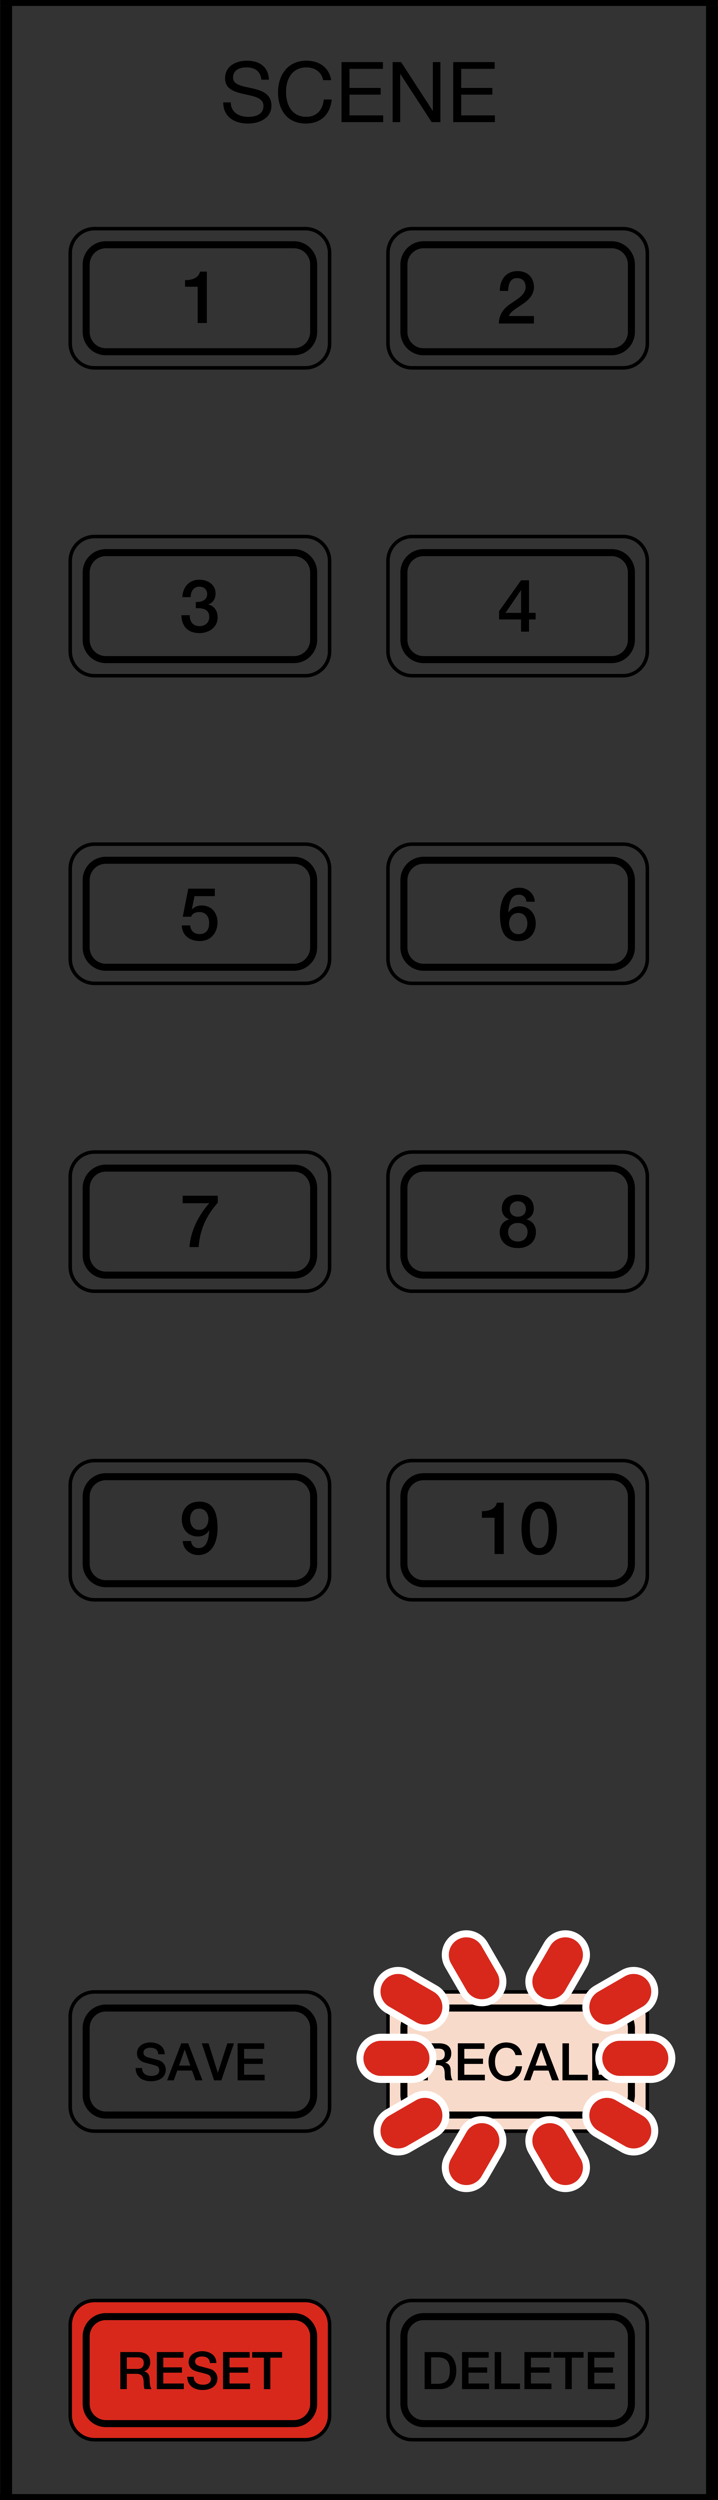 <?xml version="1.0" encoding="utf-8"?>
<!-- Generator: Adobe Illustrator 27.0.0, SVG Export Plug-In . SVG Version: 6.00 Build 0)  -->
<svg version="1.1" xmlns="http://www.w3.org/2000/svg" xmlns:xlink="http://www.w3.org/1999/xlink" x="0px" y="0px"
	 width="51.116px" height="177.865px" viewBox="0 0 51.116 177.865" style="enable-background:new 0 0 51.116 177.865;"
	 xml:space="preserve">
<rect x="0" y="0" width="51.116" height="177.865" fill="#333333" stroke="none"/>
<style type="text/css">
	.st0{fill:none;stroke:#000000;stroke-width:0.25;stroke-linecap:round;stroke-linejoin:round;stroke-miterlimit:10;}
	.st1{fill:none;stroke:#000000;stroke-width:0.5;stroke-linecap:round;stroke-linejoin:round;stroke-miterlimit:10;}
	.st2{fill:#F8DACA;stroke:#000000;stroke-width:0.25;stroke-linecap:round;stroke-linejoin:round;stroke-miterlimit:10;}
	.st3{fill:#D8281C;stroke:#000000;stroke-width:0.25;stroke-linecap:round;stroke-linejoin:round;stroke-miterlimit:10;}
	.st4{fill:#D8281C;stroke:#FFFFFF;stroke-miterlimit:10;}
	.st5{fill:#D8281C;}
</style>
<g id="レイヤー_1">
	<g>
		<g>
			<path class="st0" d="M27.62,24.429c0,0.962,0.768,1.742,1.73,1.742h15.006c0.962,0,1.73-0.78,1.73-1.742v-6.42
				c0-0.962-0.768-1.742-1.73-1.742H29.35c-0.962,0-1.73,0.78-1.73,1.742V24.429z"/>
			<path class="st1" d="M28.755,23.61c0,0.782,0.624,1.416,1.406,1.416h13.384c0.782,0,1.406-0.634,1.406-1.416v-4.781
				c0-0.782-0.624-1.416-1.406-1.416H30.161c-0.782,0-1.406,0.634-1.406,1.416V23.61z"/>
		</g>
		<g>
			<path class="st0" d="M4.999,24.429c0,0.962,0.768,1.742,1.73,1.742h15.006c0.962,0,1.73-0.78,1.73-1.742v-6.42
				c0-0.962-0.768-1.742-1.73-1.742H6.729c-0.962,0-1.73,0.78-1.73,1.742V24.429z"/>
			<path class="st1" d="M6.134,23.61c0,0.782,0.624,1.416,1.406,1.416h13.384c0.782,0,1.406-0.634,1.406-1.416v-4.781
				c0-0.782-0.624-1.416-1.406-1.416H7.54c-0.782,0-1.406,0.634-1.406,1.416V23.61z"/>
		</g>
		<g>
			<path class="st0" d="M27.62,46.333c0,0.962,0.768,1.742,1.73,1.742h15.006c0.962,0,1.73-0.78,1.73-1.742v-6.42
				c0-0.962-0.768-1.742-1.73-1.742H29.35c-0.962,0-1.73,0.78-1.73,1.742V46.333z"/>
			<path class="st1" d="M28.755,45.513c0,0.782,0.624,1.416,1.406,1.416h13.384c0.782,0,1.406-0.634,1.406-1.416v-4.781
				c0-0.782-0.624-1.416-1.406-1.416H30.161c-0.782,0-1.406,0.634-1.406,1.416V45.513z"/>
		</g>
		<g>
			<path class="st0" d="M4.999,46.333c0,0.962,0.768,1.742,1.73,1.742h15.006c0.962,0,1.73-0.78,1.73-1.742v-6.42
				c0-0.962-0.768-1.742-1.73-1.742H6.729c-0.962,0-1.73,0.78-1.73,1.742V46.333z"/>
			<path class="st1" d="M6.134,45.513c0,0.782,0.624,1.416,1.406,1.416h13.384c0.782,0,1.406-0.634,1.406-1.416v-4.781
				c0-0.782-0.624-1.416-1.406-1.416H7.54c-0.782,0-1.406,0.634-1.406,1.416V45.513z"/>
		</g>
		<g>
			<path class="st0" d="M27.62,68.219c0,0.962,0.768,1.742,1.73,1.742h15.006c0.962,0,1.73-0.78,1.73-1.742v-6.42
				c0-0.962-0.768-1.742-1.73-1.742H29.35c-0.962,0-1.73,0.78-1.73,1.742V68.219z"/>
			<path class="st1" d="M28.755,67.4c0,0.782,0.624,1.416,1.406,1.416h13.384c0.782,0,1.406-0.634,1.406-1.416v-4.781
				c0-0.782-0.624-1.416-1.406-1.416H30.161c-0.782,0-1.406,0.634-1.406,1.416V67.4z"/>
		</g>
		<g>
			<path class="st0" d="M4.999,68.219c0,0.962,0.768,1.742,1.73,1.742h15.006c0.962,0,1.73-0.78,1.73-1.742v-6.42
				c0-0.962-0.768-1.742-1.73-1.742H6.729c-0.962,0-1.73,0.78-1.73,1.742V68.219z"/>
			<path class="st1" d="M6.134,67.4c0,0.782,0.624,1.416,1.406,1.416h13.384c0.782,0,1.406-0.634,1.406-1.416v-4.781
				c0-0.782-0.624-1.416-1.406-1.416H7.54c-0.782,0-1.406,0.634-1.406,1.416V67.4z"/>
		</g>
		<g>
			<path class="st0" d="M27.62,90.123c0,0.962,0.768,1.742,1.73,1.742h15.006c0.962,0,1.73-0.78,1.73-1.742v-6.42
				c0-0.962-0.768-1.742-1.73-1.742H29.35c-0.962,0-1.73,0.78-1.73,1.742V90.123z"/>
			<path class="st1" d="M28.755,89.303c0,0.782,0.624,1.416,1.406,1.416h13.384c0.782,0,1.406-0.634,1.406-1.416v-4.781
				c0-0.782-0.624-1.416-1.406-1.416H30.161c-0.782,0-1.406,0.634-1.406,1.416V89.303z"/>
		</g>
		<g>
			<path class="st0" d="M4.999,90.123c0,0.962,0.768,1.742,1.73,1.742h15.006c0.962,0,1.73-0.78,1.73-1.742v-6.42
				c0-0.962-0.768-1.742-1.73-1.742H6.729c-0.962,0-1.73,0.78-1.73,1.742V90.123z"/>
			<path class="st1" d="M6.134,89.303c0,0.782,0.624,1.416,1.406,1.416h13.384c0.782,0,1.406-0.634,1.406-1.416v-4.781
				c0-0.782-0.624-1.416-1.406-1.416H7.54c-0.782,0-1.406,0.634-1.406,1.416V89.303z"/>
		</g>
		<g>
			<path class="st0" d="M27.62,112.077c0,0.962,0.768,1.742,1.73,1.742h15.006c0.962,0,1.73-0.78,1.73-1.742v-6.42
				c0-0.962-0.768-1.742-1.73-1.742H29.35c-0.962,0-1.73,0.78-1.73,1.742V112.077z"/>
			<path class="st1" d="M28.755,111.257c0,0.782,0.624,1.416,1.406,1.416h13.384c0.782,0,1.406-0.634,1.406-1.416v-4.781
				c0-0.782-0.624-1.416-1.406-1.416H30.161c-0.782,0-1.406,0.634-1.406,1.416V111.257z"/>
		</g>
		<g>
			<path class="st0" d="M4.999,112.077c0,0.962,0.768,1.742,1.73,1.742h15.006c0.962,0,1.73-0.78,1.73-1.742v-6.42
				c0-0.962-0.768-1.742-1.73-1.742H6.729c-0.962,0-1.73,0.78-1.73,1.742V112.077z"/>
			<path class="st1" d="M6.134,111.257c0,0.782,0.624,1.416,1.406,1.416h13.384c0.782,0,1.406-0.634,1.406-1.416v-4.781
				c0-0.782-0.624-1.416-1.406-1.416H7.54c-0.782,0-1.406,0.634-1.406,1.416V111.257z"/>
		</g>
		<g>
			<path class="st2" d="M27.62,149.878c0,0.962,0.768,1.742,1.73,1.742h15.006c0.962,0,1.73-0.78,1.73-1.742v-6.42
				c0-0.962-0.768-1.742-1.73-1.742H29.35c-0.962,0-1.73,0.78-1.73,1.742V149.878z"/>
			<path class="st1" d="M28.755,149.059c0,0.782,0.624,1.416,1.406,1.416h13.384c0.782,0,1.406-0.634,1.406-1.416v-4.781
				c0-0.782-0.624-1.416-1.406-1.416H30.161c-0.782,0-1.406,0.634-1.406,1.416V149.059z"/>
		</g>
		<g>
			<path class="st0" d="M4.999,149.878c0,0.962,0.768,1.742,1.73,1.742h15.006c0.962,0,1.73-0.78,1.73-1.742v-6.42
				c0-0.962-0.768-1.742-1.73-1.742H6.729c-0.962,0-1.73,0.78-1.73,1.742V149.878z"/>
			<path class="st1" d="M6.134,149.059c0,0.782,0.624,1.416,1.406,1.416h13.384c0.782,0,1.406-0.634,1.406-1.416v-4.781
				c0-0.782-0.624-1.416-1.406-1.416H7.54c-0.782,0-1.406,0.634-1.406,1.416V149.059z"/>
		</g>
		<g>
			<path class="st0" d="M27.62,171.832c0,0.962,0.768,1.742,1.73,1.742h15.006c0.962,0,1.73-0.78,1.73-1.742v-6.42
				c0-0.962-0.768-1.742-1.73-1.742H29.35c-0.962,0-1.73,0.78-1.73,1.742V171.832z"/>
			<path class="st1" d="M28.755,171.013c0,0.782,0.624,1.416,1.406,1.416h13.384c0.782,0,1.406-0.634,1.406-1.416v-4.781
				c0-0.782-0.624-1.416-1.406-1.416H30.161c-0.782,0-1.406,0.634-1.406,1.416V171.013z"/>
		</g>
		<g>
			<path class="st3" d="M4.999,171.832c0,0.962,0.768,1.742,1.73,1.742h15.006c0.962,0,1.73-0.78,1.73-1.742v-6.42
				c0-0.962-0.768-1.742-1.73-1.742H6.729c-0.962,0-1.73,0.78-1.73,1.742V171.832z"/>
			<path class="st1" d="M6.134,171.013c0,0.782,0.624,1.416,1.406,1.416h13.384c0.782,0,1.406-0.634,1.406-1.416v-4.781
				c0-0.782-0.624-1.416-1.406-1.416H7.54c-0.782,0-1.406,0.634-1.406,1.416V171.013z"/>
		</g>
		<rect x="0.013" width="51.09" height="0.424"/>
		<g>
			<path d="M18.608,5.668c-0.066-0.61-0.472-0.873-1.059-0.873c-0.478,0-0.957,0.173-0.957,0.73c0,0.526,0.682,0.604,1.369,0.76
				c0.682,0.155,1.364,0.394,1.364,1.232c0,0.909-0.891,1.274-1.669,1.274c-0.957,0-1.764-0.467-1.764-1.507h0.538
				c0,0.718,0.598,1.029,1.244,1.029c0.515,0,1.083-0.161,1.083-0.777c0-0.586-0.682-0.688-1.364-0.838
				c-0.682-0.15-1.37-0.347-1.37-1.13c0-0.867,0.772-1.25,1.549-1.25c0.873,0,1.537,0.413,1.573,1.352H18.608z"/>
			<path d="M23.006,5.704c-0.12-0.604-0.604-0.909-1.196-0.909c-1.017,0-1.447,0.837-1.447,1.728c0,0.975,0.43,1.788,1.453,1.788
				c0.748,0,1.178-0.526,1.232-1.232h0.568c-0.108,1.065-0.772,1.711-1.848,1.711c-1.328,0-1.974-0.981-1.974-2.225
				c0-1.238,0.706-2.249,2.022-2.249c0.891,0,1.627,0.479,1.759,1.388H23.006z"/>
			<path d="M24.313,4.418h2.949v0.479h-2.381v1.358H27.1v0.478h-2.219V8.21h2.399v0.479h-2.967V4.418z"/>
			<path d="M27.951,4.418h0.604l2.249,3.463h0.012V4.418h0.538v4.271h-0.622l-2.231-3.427H28.49v3.427h-0.538V4.418z"/>
			<path d="M32.266,4.418h2.949v0.479h-2.381v1.358h2.219v0.478h-2.219V8.21h2.399v0.479h-2.967V4.418z"/>
		</g>
		<rect x="0.012" y="0.424" width="0.848" height="177.442"/>
		<rect x="50.267" y="0.424" width="0.848" height="177.431"/>
		<rect y="177.441" width="50.515" height="0.424"/>
		<g>
			<path d="M8.566,167.338h1.259c0.576,0,0.871,0.266,0.871,0.712c0,0.506-0.351,0.635-0.435,0.664v0.008
				c0.159,0.022,0.391,0.14,0.391,0.557c0,0.306,0.044,0.587,0.144,0.694h-0.495c-0.07-0.114-0.07-0.258-0.07-0.388
				c0-0.484-0.1-0.698-0.524-0.698H9.028v1.086H8.566V167.338z M9.028,168.538h0.757c0.292,0,0.45-0.144,0.45-0.421
				c0-0.336-0.218-0.402-0.458-0.402H9.028V168.538z"/>
			<path d="M11.164,167.338h1.897v0.399h-1.436v0.69h1.329v0.377h-1.329v0.771h1.462v0.399h-1.923V167.338z"/>
			<path d="M13.791,169.096c0,0.406,0.299,0.565,0.668,0.565c0.406,0,0.557-0.199,0.557-0.398c0-0.203-0.111-0.284-0.218-0.325
				c-0.185-0.071-0.424-0.118-0.786-0.218c-0.45-0.122-0.583-0.395-0.583-0.669c0-0.528,0.487-0.775,0.963-0.775
				c0.55,0,1.012,0.292,1.012,0.842h-0.461c-0.022-0.34-0.251-0.465-0.568-0.465c-0.214,0-0.484,0.077-0.484,0.343
				c0,0.184,0.125,0.288,0.314,0.34c0.041,0.011,0.624,0.162,0.76,0.203c0.347,0.103,0.513,0.399,0.513,0.672
				c0,0.591-0.524,0.827-1.048,0.827c-0.602,0-1.089-0.288-1.1-0.941H13.791z"/>
			<path d="M15.879,167.338h1.897v0.399H16.34v0.69h1.329v0.377H16.34v0.771h1.462v0.399h-1.923V167.338z"/>
			<path d="M17.952,167.338h2.133v0.399h-0.838v2.237h-0.461v-2.237h-0.834V167.338z"/>
		</g>
		<g>
			<path d="M10.114,147.129c0,0.406,0.299,0.565,0.668,0.565c0.406,0,0.557-0.199,0.557-0.398c0-0.203-0.111-0.284-0.218-0.325
				c-0.185-0.071-0.424-0.118-0.786-0.218c-0.45-0.122-0.583-0.395-0.583-0.669c0-0.528,0.487-0.775,0.963-0.775
				c0.55,0,1.012,0.292,1.012,0.842h-0.461c-0.022-0.34-0.251-0.465-0.568-0.465c-0.214,0-0.484,0.077-0.484,0.343
				c0,0.184,0.125,0.288,0.314,0.34c0.041,0.011,0.624,0.162,0.76,0.203c0.347,0.103,0.513,0.399,0.513,0.672
				c0,0.591-0.524,0.827-1.048,0.827c-0.602,0-1.089-0.288-1.1-0.941H10.114z"/>
			<path d="M12.907,145.372h0.491l1.015,2.636h-0.495l-0.247-0.697h-1.052l-0.247,0.697h-0.476L12.907,145.372z M12.745,146.959
				h0.805l-0.395-1.133h-0.011L12.745,146.959z"/>
			<path d="M14.364,145.372h0.48l0.661,2.086h0.007l0.676-2.086h0.469l-0.901,2.636h-0.513L14.364,145.372z"/>
			<path d="M16.917,145.372h1.897v0.399h-1.436v0.69h1.329v0.377h-1.329v0.771h1.462v0.399h-1.923V145.372z"/>
		</g>
		<g>
			<path d="M29.998,145.372h1.259c0.576,0,0.871,0.266,0.871,0.712c0,0.506-0.351,0.635-0.435,0.664v0.008
				c0.159,0.022,0.391,0.14,0.391,0.557c0,0.306,0.044,0.587,0.144,0.694h-0.495c-0.07-0.114-0.07-0.258-0.07-0.388
				c0-0.484-0.1-0.698-0.524-0.698h-0.679v1.086h-0.461V145.372z M30.459,146.572h0.757c0.292,0,0.45-0.144,0.45-0.421
				c0-0.336-0.218-0.402-0.458-0.402h-0.749V146.572z"/>
			<path d="M32.595,145.372h1.897v0.399h-1.436v0.69h1.329v0.377h-1.329v0.771h1.462v0.399h-1.923V145.372z"/>
			<path d="M36.698,146.21c-0.077-0.303-0.273-0.524-0.657-0.524c-0.565,0-0.801,0.498-0.801,1.004c0,0.505,0.236,1.004,0.801,1.004
				c0.41,0,0.635-0.306,0.672-0.69h0.45c-0.037,0.632-0.484,1.067-1.122,1.067c-0.79,0-1.263-0.627-1.263-1.38
				c0-0.753,0.472-1.381,1.263-1.381c0.594,0.004,1.063,0.332,1.118,0.901H36.698z"/>
			<path d="M38.288,145.372h0.491l1.015,2.636h-0.495l-0.247-0.697H38l-0.247,0.697h-0.476L38.288,145.372z M38.125,146.959h0.805
				l-0.395-1.133h-0.011L38.125,146.959z"/>
			<path d="M40.043,145.372h0.461v2.237h1.34v0.399h-1.801V145.372z"/>
			<path d="M42.161,145.372h0.461v2.237h1.34v0.399h-1.801V145.372z"/>
		</g>
		<g>
			<path d="M30.23,167.339h1.093c0.812,0,1.163,0.591,1.163,1.318c0,0.727-0.351,1.318-1.163,1.318H30.23V167.339z M30.692,169.598
				h0.454c0.724,0,0.879-0.413,0.879-0.941c0-0.528-0.155-0.941-0.879-0.941h-0.454V169.598z"/>
			<path d="M32.894,167.339h1.897v0.399h-1.436v0.69h1.329v0.377h-1.329v0.771h1.462v0.399h-1.923V167.339z"/>
			<path d="M35.218,167.339h0.461v2.237h1.34v0.399h-1.801V167.339z"/>
			<path d="M37.336,167.339h1.897v0.399h-1.436v0.69h1.329v0.377h-1.329v0.771h1.462v0.399h-1.923V167.339z"/>
			<path d="M39.41,167.339h2.133v0.399h-0.838v2.237h-0.461v-2.237H39.41V167.339z"/>
			<path d="M41.848,167.339h1.897v0.399H42.31v0.69h1.329v0.377H42.31v0.771h1.462v0.399h-1.923V167.339z"/>
		</g>
		<path d="M38.01,23.017h-2.496c0.005-0.601,0.313-1.055,0.804-1.384c0.475-0.345,1.091-0.632,1.102-1.201
			c0.005-0.261-0.104-0.647-0.616-0.647c-0.47,0-0.611,0.402-0.627,0.914h-0.595c0-0.809,0.444-1.41,1.258-1.41
			c0.893,0,1.175,0.653,1.175,1.122c0,0.58-0.397,0.94-0.815,1.232c-0.423,0.292-0.867,0.517-0.971,0.841h1.781V23.017z"/>
		<path d="M13.175,19.931c0.501,0.005,0.976-0.167,1.065-0.606h0.486v3.655h-0.653v-2.58h-0.898V19.931z"/>
		<path d="M13.943,42.829c0.397,0.016,0.809-0.125,0.809-0.574c0-0.308-0.24-0.517-0.569-0.517c-0.412,0-0.616,0.371-0.606,0.746
			h-0.595c0.031-0.71,0.475-1.242,1.211-1.242c0.569,0,1.154,0.329,1.154,0.976c0,0.366-0.167,0.658-0.517,0.784v0.01
			c0.412,0.084,0.663,0.444,0.663,0.914c0,0.689-0.595,1.117-1.295,1.117c-0.846,0-1.269-0.512-1.284-1.274h0.595
			c-0.016,0.444,0.224,0.778,0.689,0.778c0.397,0,0.7-0.235,0.7-0.653c0-0.569-0.486-0.642-0.956-0.621V42.829z"/>
		<path d="M38.13,44.072h-0.47v0.867h-0.564v-0.867H35.53v-0.59l1.567-2.198h0.564v2.318h0.47V44.072z M35.989,43.602h1.107v-1.608
			h-0.011L35.989,43.602z"/>
		<path d="M13.403,63.223h1.89v0.533h-1.446l-0.188,0.93l0.01,0.01c0.162-0.178,0.428-0.277,0.673-0.277
			c0.726,0,1.144,0.522,1.144,1.221c0,0.585-0.366,1.311-1.264,1.311c-0.705,0-1.253-0.381-1.279-1.112h0.595
			c0.036,0.392,0.287,0.616,0.673,0.616c0.507,0,0.679-0.36,0.679-0.804c0-0.402-0.214-0.762-0.694-0.762
			c-0.251,0-0.496,0.078-0.59,0.334h-0.595L13.403,63.223z"/>
		<path d="M37.478,64.153c-0.026-0.297-0.224-0.501-0.533-0.501c-0.647,0-0.72,0.773-0.757,1.253l0.01,0.011
			c0.162-0.287,0.465-0.434,0.789-0.434c0.726,0,1.154,0.528,1.154,1.227c0,0.71-0.486,1.248-1.217,1.248
			c-1.076,0-1.331-0.846-1.331-1.911c0-0.872,0.345-1.89,1.379-1.89c0.58,0,1.07,0.402,1.102,0.997H37.478z M37.545,65.699
			c0-0.392-0.214-0.747-0.642-0.747c-0.433,0-0.658,0.345-0.658,0.747c0,0.397,0.224,0.762,0.658,0.762
			C37.331,66.461,37.545,66.09,37.545,65.699z"/>
		<path d="M13.003,85.069h2.501v0.496c-0.762,0.862-1.269,1.838-1.363,3.159h-0.653c0.078-1.154,0.658-2.277,1.41-3.122h-1.896
			V85.069z"/>
		<path d="M35.575,87.649c0-0.46,0.261-0.789,0.668-0.893v-0.011c-0.329-0.125-0.517-0.397-0.517-0.752
			c0-0.621,0.412-0.997,1.138-0.997s1.139,0.376,1.139,0.997c0,0.355-0.188,0.627-0.517,0.752v0.011
			c0.407,0.104,0.668,0.433,0.668,0.893c0,0.715-0.548,1.148-1.29,1.148C36.123,88.797,35.575,88.364,35.575,87.649z M37.559,87.649
			c0-0.402-0.298-0.642-0.695-0.642c-0.397,0-0.694,0.24-0.694,0.642c0,0.428,0.298,0.679,0.694,0.679
			C37.261,88.327,37.559,88.077,37.559,87.649z M36.29,86.025c0,0.344,0.245,0.538,0.574,0.538c0.329,0,0.574-0.193,0.574-0.538
			c0-0.36-0.256-0.559-0.574-0.559C36.546,85.466,36.29,85.664,36.29,86.025z"/>
		<path d="M13.603,109.638c0.026,0.297,0.225,0.501,0.533,0.501c0.647,0,0.721-0.773,0.757-1.253l-0.01-0.011
			c-0.157,0.282-0.454,0.439-0.788,0.439c-0.689,0-1.154-0.486-1.154-1.232c0-0.71,0.459-1.248,1.258-1.248
			c1.034,0,1.29,0.846,1.29,1.911c0,0.872-0.345,1.89-1.379,1.89c-0.58,0-1.07-0.402-1.102-0.997H13.603z M13.536,108.077
			c0,0.397,0.204,0.768,0.637,0.768c0.444,0,0.663-0.366,0.663-0.768c0-0.391-0.219-0.746-0.663-0.746
			C13.739,107.33,13.536,107.68,13.536,108.077z"/>
		<g>
			<path d="M34.31,107.513c0.501,0.005,0.976-0.167,1.065-0.606h0.486v3.655h-0.653v-2.58H34.31V107.513z"/>
			<path d="M39.653,108.735c0,0.83-0.214,1.901-1.264,1.901c-1.049,0-1.263-1.07-1.263-1.901c0-0.83,0.214-1.901,1.263-1.901
				C39.439,106.834,39.653,107.905,39.653,108.735z M39.058,108.735c0-0.762-0.146-1.405-0.668-1.405s-0.668,0.642-0.668,1.405
				c0,0.762,0.146,1.405,0.668,1.405S39.058,109.497,39.058,108.735z"/>
		</g>
	</g>
</g>
<g id="レイヤー_2">
	<g>
		<g>
			<path class="st4" d="M45.738,142.77l-1.906,1.101c-0.598,0.345-1.362,0.14-1.708-0.458s-0.14-1.362,0.458-1.708l1.906-1.101
				c0.598-0.345,1.362-0.14,1.708,0.458S46.336,142.425,45.738,142.77z"/>
			<path class="st5" d="M45.738,142.77l-1.906,1.101c-0.598,0.345-1.362,0.14-1.708-0.458s-0.14-1.362,0.458-1.708l1.906-1.101
				c0.598-0.345,1.362-0.14,1.708,0.458S46.336,142.425,45.738,142.77z"/>
		</g>
		<g>
			<path class="st4" d="M41.334,139.706l-1.101,1.906c-0.345,0.598-1.11,0.803-1.708,0.458c-0.598-0.345-0.803-1.11-0.458-1.708
				l1.101-1.906c0.345-0.598,1.11-0.803,1.708-0.458C41.474,138.344,41.679,139.108,41.334,139.706z"/>
			<path class="st5" d="M41.334,139.706l-1.101,1.906c-0.345,0.598-1.11,0.803-1.708,0.458c-0.598-0.345-0.803-1.11-0.458-1.708
				l1.101-1.906c0.345-0.598,1.11-0.803,1.708-0.458C41.474,138.344,41.679,139.108,41.334,139.706z"/>
		</g>
		<g>
			<path class="st4" d="M46.329,147.691h-2.201c-0.69,0-1.25-0.56-1.25-1.25s0.56-1.25,1.25-1.25h2.201c0.69,0,1.25,0.56,1.25,1.25
				S47.02,147.691,46.329,147.691z"/>
			<path class="st5" d="M46.329,147.691h-2.201c-0.69,0-1.25-0.56-1.25-1.25s0.56-1.25,1.25-1.25h2.201c0.69,0,1.25,0.56,1.25,1.25
				S47.02,147.691,46.329,147.691z"/>
		</g>
		<g>
			<path class="st4" d="M27.714,142.77l1.906,1.101c0.598,0.345,1.362,0.14,1.708-0.458s0.14-1.362-0.458-1.708l-1.906-1.101
				c-0.598-0.345-1.362-0.14-1.708,0.458S27.116,142.425,27.714,142.77z"/>
			<path class="st5" d="M27.714,142.77l1.906,1.101c0.598,0.345,1.362,0.14,1.708-0.458s0.14-1.362-0.458-1.708l-1.906-1.101
				c-0.598-0.345-1.362-0.14-1.708,0.458S27.116,142.425,27.714,142.77z"/>
		</g>
		<g>
			<path class="st4" d="M32.118,139.706l1.101,1.906c0.345,0.598,1.11,0.803,1.708,0.458s0.803-1.11,0.458-1.708l-1.101-1.906
				c-0.345-0.598-1.11-0.803-1.708-0.458S31.773,139.108,32.118,139.706z"/>
			<path class="st5" d="M32.118,139.706l1.101,1.906c0.345,0.598,1.11,0.803,1.708,0.458s0.803-1.11,0.458-1.708l-1.101-1.906
				c-0.345-0.598-1.11-0.803-1.708-0.458S31.773,139.108,32.118,139.706z"/>
		</g>
		<g>
			<path class="st4" d="M45.738,150.52l-1.906-1.101c-0.598-0.345-1.362-0.14-1.708,0.458s-0.14,1.362,0.458,1.708l1.906,1.101
				c0.598,0.345,1.362,0.14,1.708-0.458S46.336,150.865,45.738,150.52z"/>
			<path class="st5" d="M45.738,150.52l-1.906-1.101c-0.598-0.345-1.362-0.14-1.708,0.458s-0.14,1.362,0.458,1.708l1.906,1.101
				c0.598,0.345,1.362,0.14,1.708-0.458S46.336,150.865,45.738,150.52z"/>
		</g>
		<g>
			<path class="st4" d="M41.334,153.583l-1.101-1.906c-0.345-0.598-1.11-0.803-1.708-0.458c-0.598,0.345-0.803,1.11-0.458,1.708
				l1.101,1.906c0.345,0.598,1.11,0.803,1.708,0.458C41.474,154.946,41.679,154.181,41.334,153.583z"/>
			<path class="st5" d="M41.334,153.583l-1.101-1.906c-0.345-0.598-1.11-0.803-1.708-0.458c-0.598,0.345-0.803,1.11-0.458,1.708
				l1.101,1.906c0.345,0.598,1.11,0.803,1.708,0.458C41.474,154.946,41.679,154.181,41.334,153.583z"/>
		</g>
		<g>
			<path class="st4" d="M27.714,150.52l1.906-1.101c0.598-0.345,1.362-0.14,1.708,0.458s0.14,1.362-0.458,1.708l-1.906,1.101
				c-0.598,0.345-1.362,0.14-1.708-0.458S27.116,150.865,27.714,150.52z"/>
			<path class="st5" d="M27.714,150.52l1.906-1.101c0.598-0.345,1.362-0.14,1.708,0.458s0.14,1.362-0.458,1.708l-1.906,1.101
				c-0.598,0.345-1.362,0.14-1.708-0.458S27.116,150.865,27.714,150.52z"/>
		</g>
		<g>
			<path class="st4" d="M32.118,153.583l1.101-1.906c0.345-0.598,1.11-0.803,1.708-0.458s0.803,1.11,0.458,1.708l-1.101,1.906
				c-0.345,0.598-1.11,0.803-1.708,0.458S31.773,154.181,32.118,153.583z"/>
			<path class="st5" d="M32.118,153.583l1.101-1.906c0.345-0.598,1.11-0.803,1.708-0.458s0.803,1.11,0.458,1.708l-1.101,1.906
				c-0.345,0.598-1.11,0.803-1.708,0.458S31.773,154.181,32.118,153.583z"/>
		</g>
		<g>
			<path class="st4" d="M27.123,147.691h2.201c0.69,0,1.25-0.56,1.25-1.25s-0.56-1.25-1.25-1.25h-2.201c-0.69,0-1.25,0.56-1.25,1.25
				S26.433,147.691,27.123,147.691z"/>
			<path class="st5" d="M27.123,147.691h2.201c0.69,0,1.25-0.56,1.25-1.25s-0.56-1.25-1.25-1.25h-2.201c-0.69,0-1.25,0.56-1.25,1.25
				S26.433,147.691,27.123,147.691z"/>
		</g>
	</g>
</g>
<g id="レイヤー_3">
</g>
</svg>
